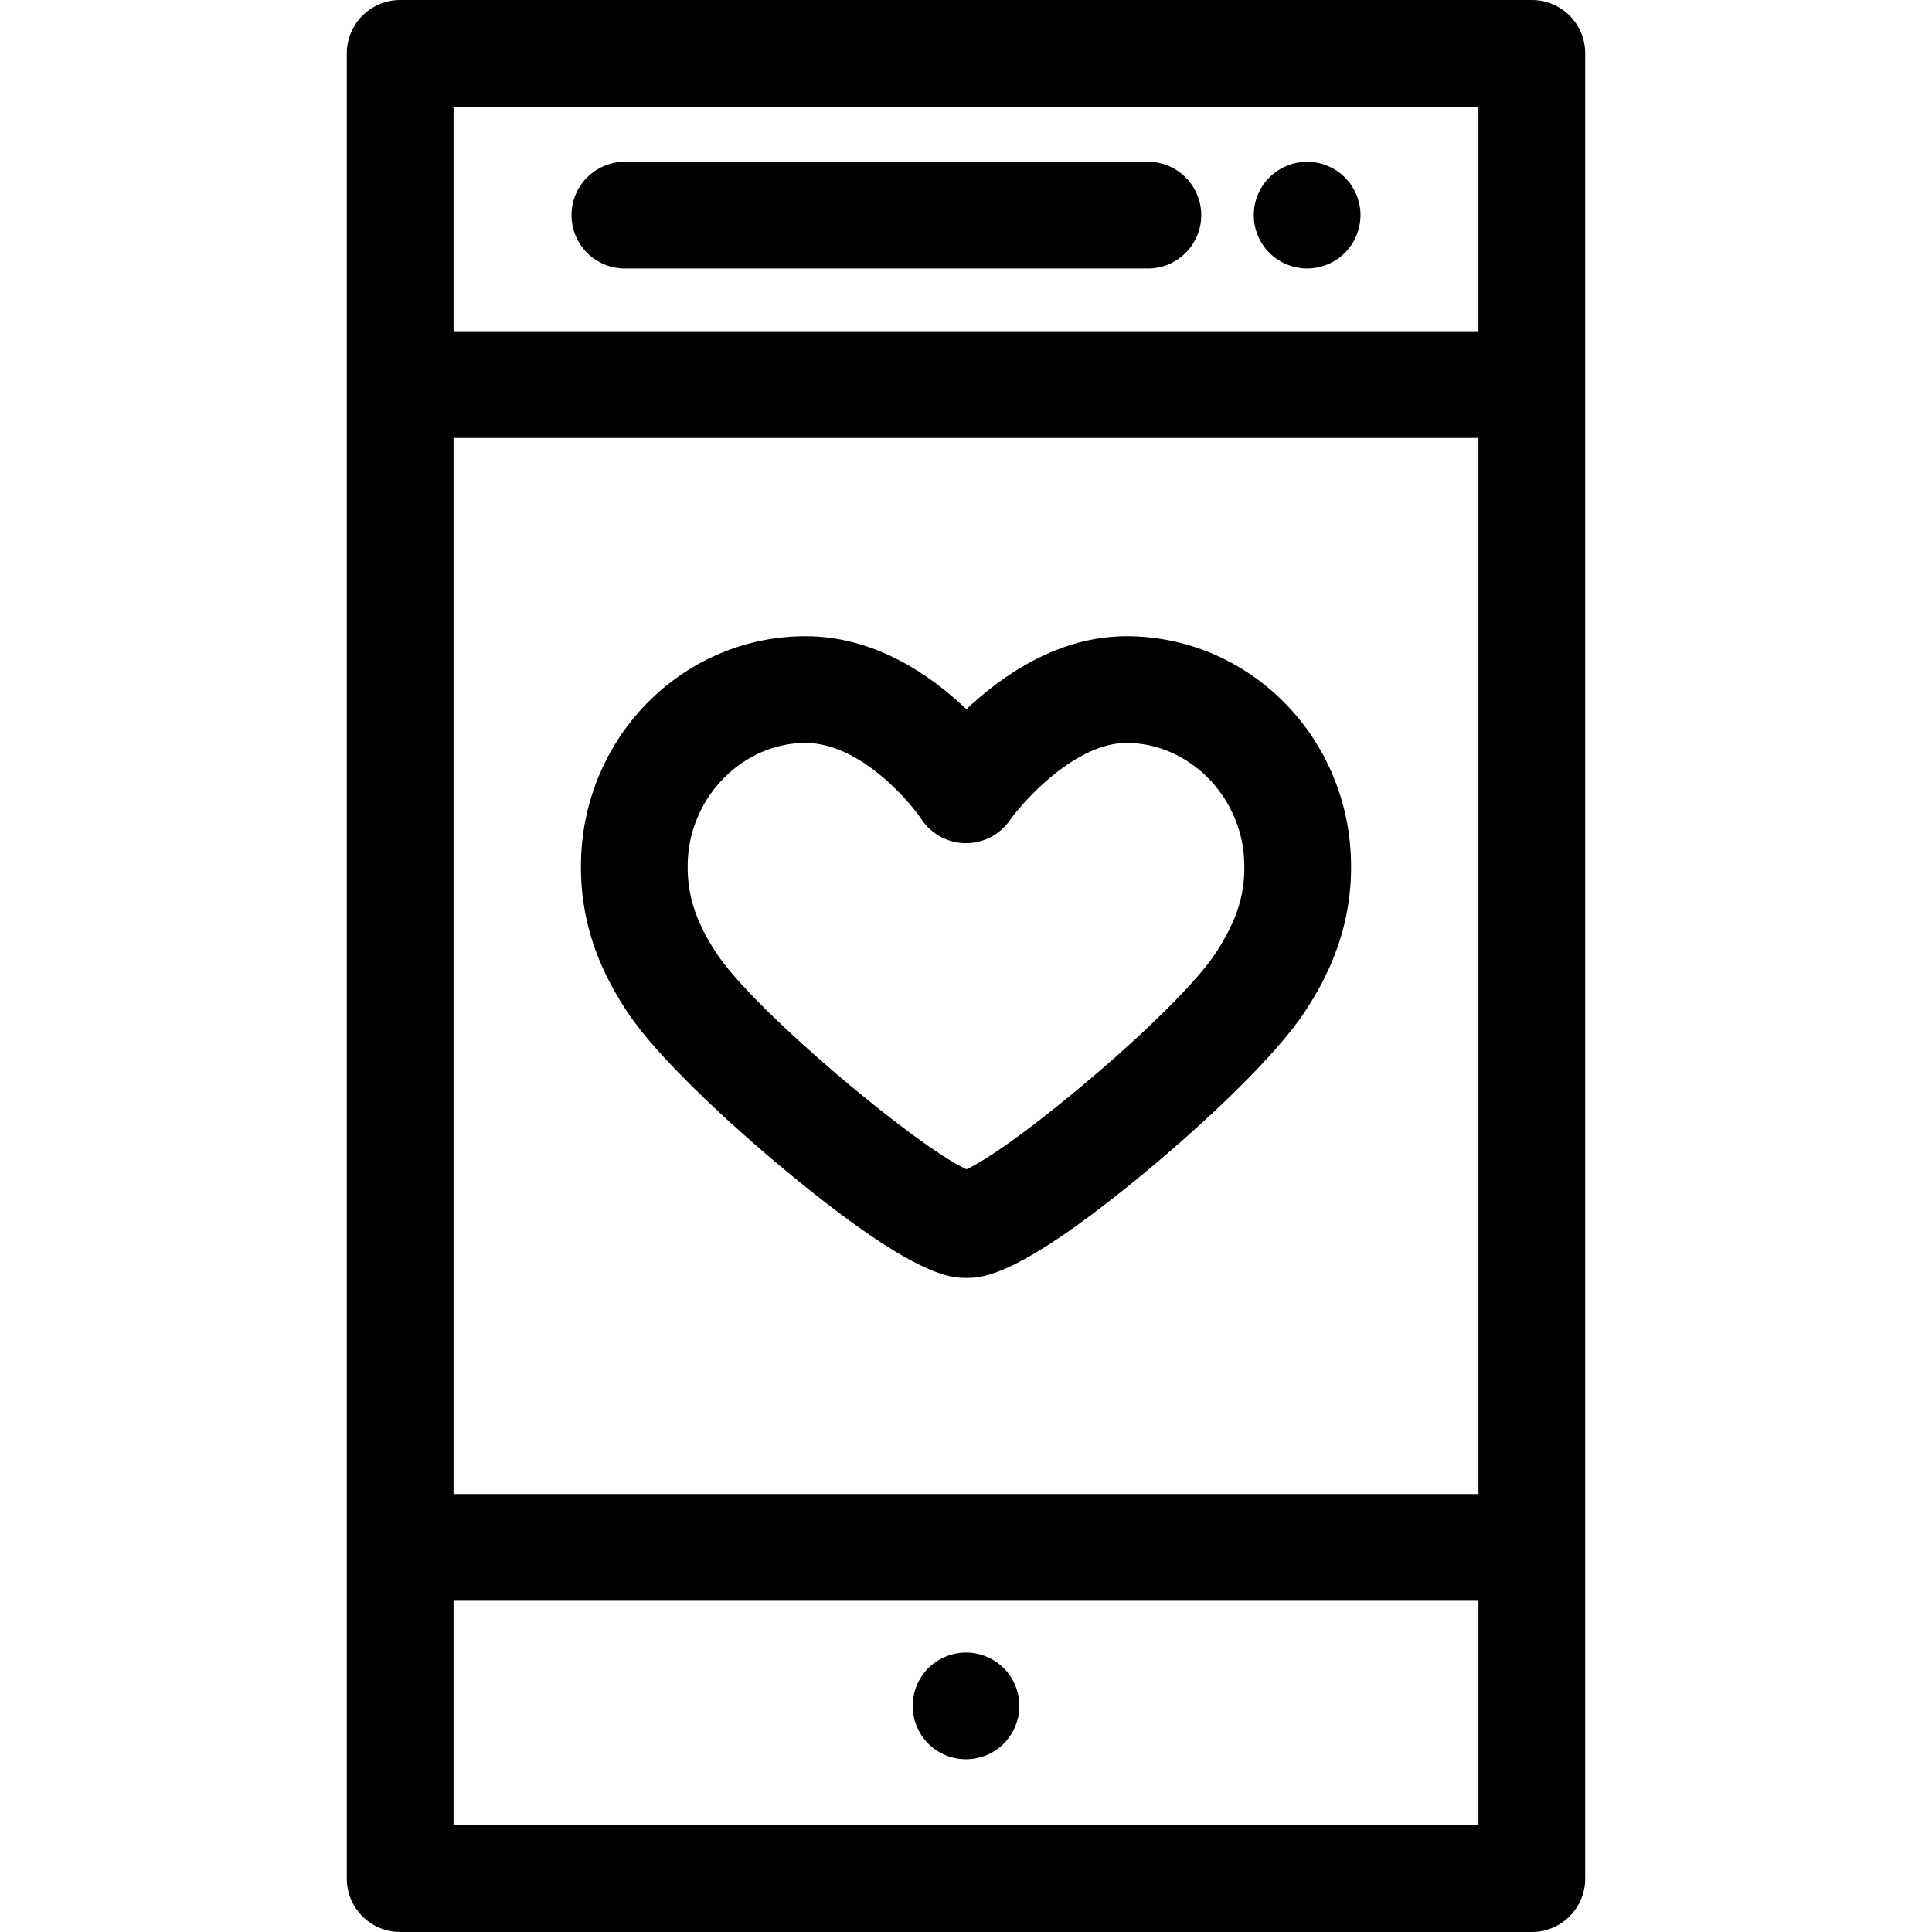 <?xml version="1.0" encoding="iso-8859-1"?>
<!-- Uploaded to: SVG Repo, www.svgrepo.com, Generator: SVG Repo Mixer Tools -->
<svg fill="#000000" height="800px" width="800px" version="1.1" id="Layer_1" xmlns="http://www.w3.org/2000/svg" xmlns:xlink="http://www.w3.org/1999/xlink" 
	 viewBox="0 0 512.001 512.001" xml:space="preserve">
<g>
	<g>
		<path d="M405.952,0H106.05c-7.81,0-14.143,6.333-14.143,14.143v87.777v308.16v87.777c0,7.81,6.333,14.143,14.143,14.143h299.902
			c7.81,0,14.143-6.333,14.143-14.143v-87.777v-308.16V14.143C420.095,6.333,413.762,0,405.952,0z M391.808,483.713H120.193v-59.49
			h271.615V483.713z M391.808,395.936H120.193V116.064h271.615V395.936z M391.808,87.777H120.193v-59.49h271.615V87.777z"/>
	</g>
</g>
<g>
	<g>
		<path d="M304.199,42.867h-138.6c-7.81,0-14.143,6.333-14.143,14.143c0,7.81,6.333,14.143,14.143,14.143h138.6
			c7.81,0,14.143-6.333,14.143-14.143C318.343,49.201,312.01,42.867,304.199,42.867z"/>
	</g>
</g>
<g>
	<g>
		<path d="M360.266,54.253c-0.184-0.904-0.453-1.798-0.806-2.645c-0.354-0.863-0.792-1.682-1.301-2.445
			c-0.508-0.779-1.102-1.501-1.752-2.151c-0.651-0.651-1.373-1.245-2.151-1.754c-0.764-0.508-1.598-0.948-2.445-1.301
			c-0.85-0.354-1.74-0.636-2.645-0.805c-1.825-0.369-3.706-0.369-5.53,0c-0.891,0.168-1.782,0.451-2.645,0.805
			c-0.849,0.354-1.669,0.793-2.433,1.301c-0.779,0.509-1.501,1.103-2.151,1.754c-0.665,0.651-1.245,1.372-1.768,2.151
			c-0.508,0.764-0.948,1.583-1.301,2.445c-0.354,0.849-0.621,1.74-0.806,2.645c-0.184,0.905-0.267,1.839-0.267,2.758
			c0,0.918,0.085,1.853,0.267,2.758c0.185,0.904,0.453,1.795,0.806,2.643c0.354,0.863,0.793,1.683,1.301,2.447
			c0.523,0.778,1.103,1.499,1.768,2.15c0.651,0.651,1.372,1.246,2.151,1.754c0.764,0.509,1.584,0.948,2.433,1.301
			c0.863,0.354,1.754,0.636,2.645,0.806c0.918,0.184,1.853,0.283,2.772,0.283c0.918,0,1.853-0.099,2.758-0.283
			c0.905-0.17,1.796-0.453,2.645-0.806c0.849-0.354,1.682-0.792,2.445-1.301c0.778-0.508,1.501-1.103,2.151-1.754
			c0.651-0.651,1.245-1.372,1.752-2.15c0.509-0.764,0.948-1.584,1.301-2.447c0.354-0.849,0.622-1.738,0.806-2.643
			c0.184-0.907,0.283-1.84,0.283-2.758C360.548,56.091,360.449,55.157,360.266,54.253z"/>
	</g>
</g>
<g>
	<g>
		<path d="M269.875,449.32c-0.184-0.905-0.467-1.796-0.82-2.645c-0.354-0.849-0.778-1.683-1.301-2.447
			c-0.508-0.778-1.102-1.499-1.754-2.15c-0.651-0.651-1.372-1.245-2.15-1.754c-0.764-0.508-1.584-0.948-2.447-1.301
			c-0.849-0.354-1.738-0.621-2.643-0.806c-1.824-0.368-3.706-0.368-5.516,0c-0.905,0.185-1.796,0.453-2.645,0.806
			c-0.863,0.354-1.682,0.793-2.445,1.301c-0.779,0.509-1.501,1.103-2.151,1.754s-1.245,1.372-1.754,2.15
			c-0.508,0.764-0.948,1.6-1.301,2.447c-0.354,0.847-0.636,1.738-0.805,2.645c-0.185,0.905-0.283,1.839-0.283,2.758
			c0,0.932,0.098,1.853,0.283,2.772c0.168,0.891,0.451,1.782,0.805,2.645c0.354,0.849,0.793,1.669,1.301,2.433
			c0.509,0.778,1.103,1.499,1.754,2.164c0.651,0.651,1.372,1.229,2.151,1.752c0.764,0.509,1.583,0.948,2.445,1.301
			c0.85,0.354,1.74,0.622,2.645,0.806c0.905,0.184,1.839,0.269,2.758,0.269c0.918,0,1.853-0.086,2.758-0.269
			c0.905-0.184,1.796-0.453,2.643-0.806c0.863-0.354,1.683-0.792,2.447-1.301c0.778-0.523,1.499-1.102,2.15-1.752
			c0.652-0.666,1.246-1.386,1.754-2.164c0.509-0.764,0.948-1.584,1.301-2.433c0.354-0.863,0.636-1.754,0.82-2.645
			c0.184-0.919,0.269-1.84,0.269-2.772C270.143,451.159,270.057,450.224,269.875,449.32z"/>
	</g>
</g>
<g>
	<g>
		<path d="M357.952,226.154c-1.727-32.273-27.827-57.553-59.421-57.553c-17.965,0-32.818,10.281-42.423,19.345
			c-9.504-9.072-24.313-19.345-42.643-19.345c-31.591,0-57.69,25.28-59.418,57.555c-1.038,19.495,6.462,33.318,12.196,42.019
			c7.835,11.885,26.928,29.607,42.183,42.229c34.145,28.252,43.614,28.252,47.658,28.252c4.095,0,13.68,0,47.651-28.203
			c15.141-12.571,34.134-30.28,42.034-42.292C351.498,259.445,358.995,245.608,357.952,226.154z M322.133,252.619
			c-10.172,15.47-52.762,51.196-66.016,57.254c-13.37-6.147-56.128-41.901-66.254-57.264c-5.771-8.759-8.035-16.22-7.571-24.945
			c0.909-16.972,14.893-30.779,31.172-30.779c13.999,0,26.972,14.651,30.756,20.248c2.583,3.892,6.922,6.257,11.591,6.321
			c0.065,0.001,0.129,0.001,0.192,0.001c4.599,0,8.916-2.237,11.566-6.004c3.755-5.335,17.503-20.566,30.961-20.566
			c16.282,0,30.266,13.807,31.175,30.779C330.18,236.487,327.985,243.719,322.133,252.619z"/>
	</g>
</g>
</svg>
